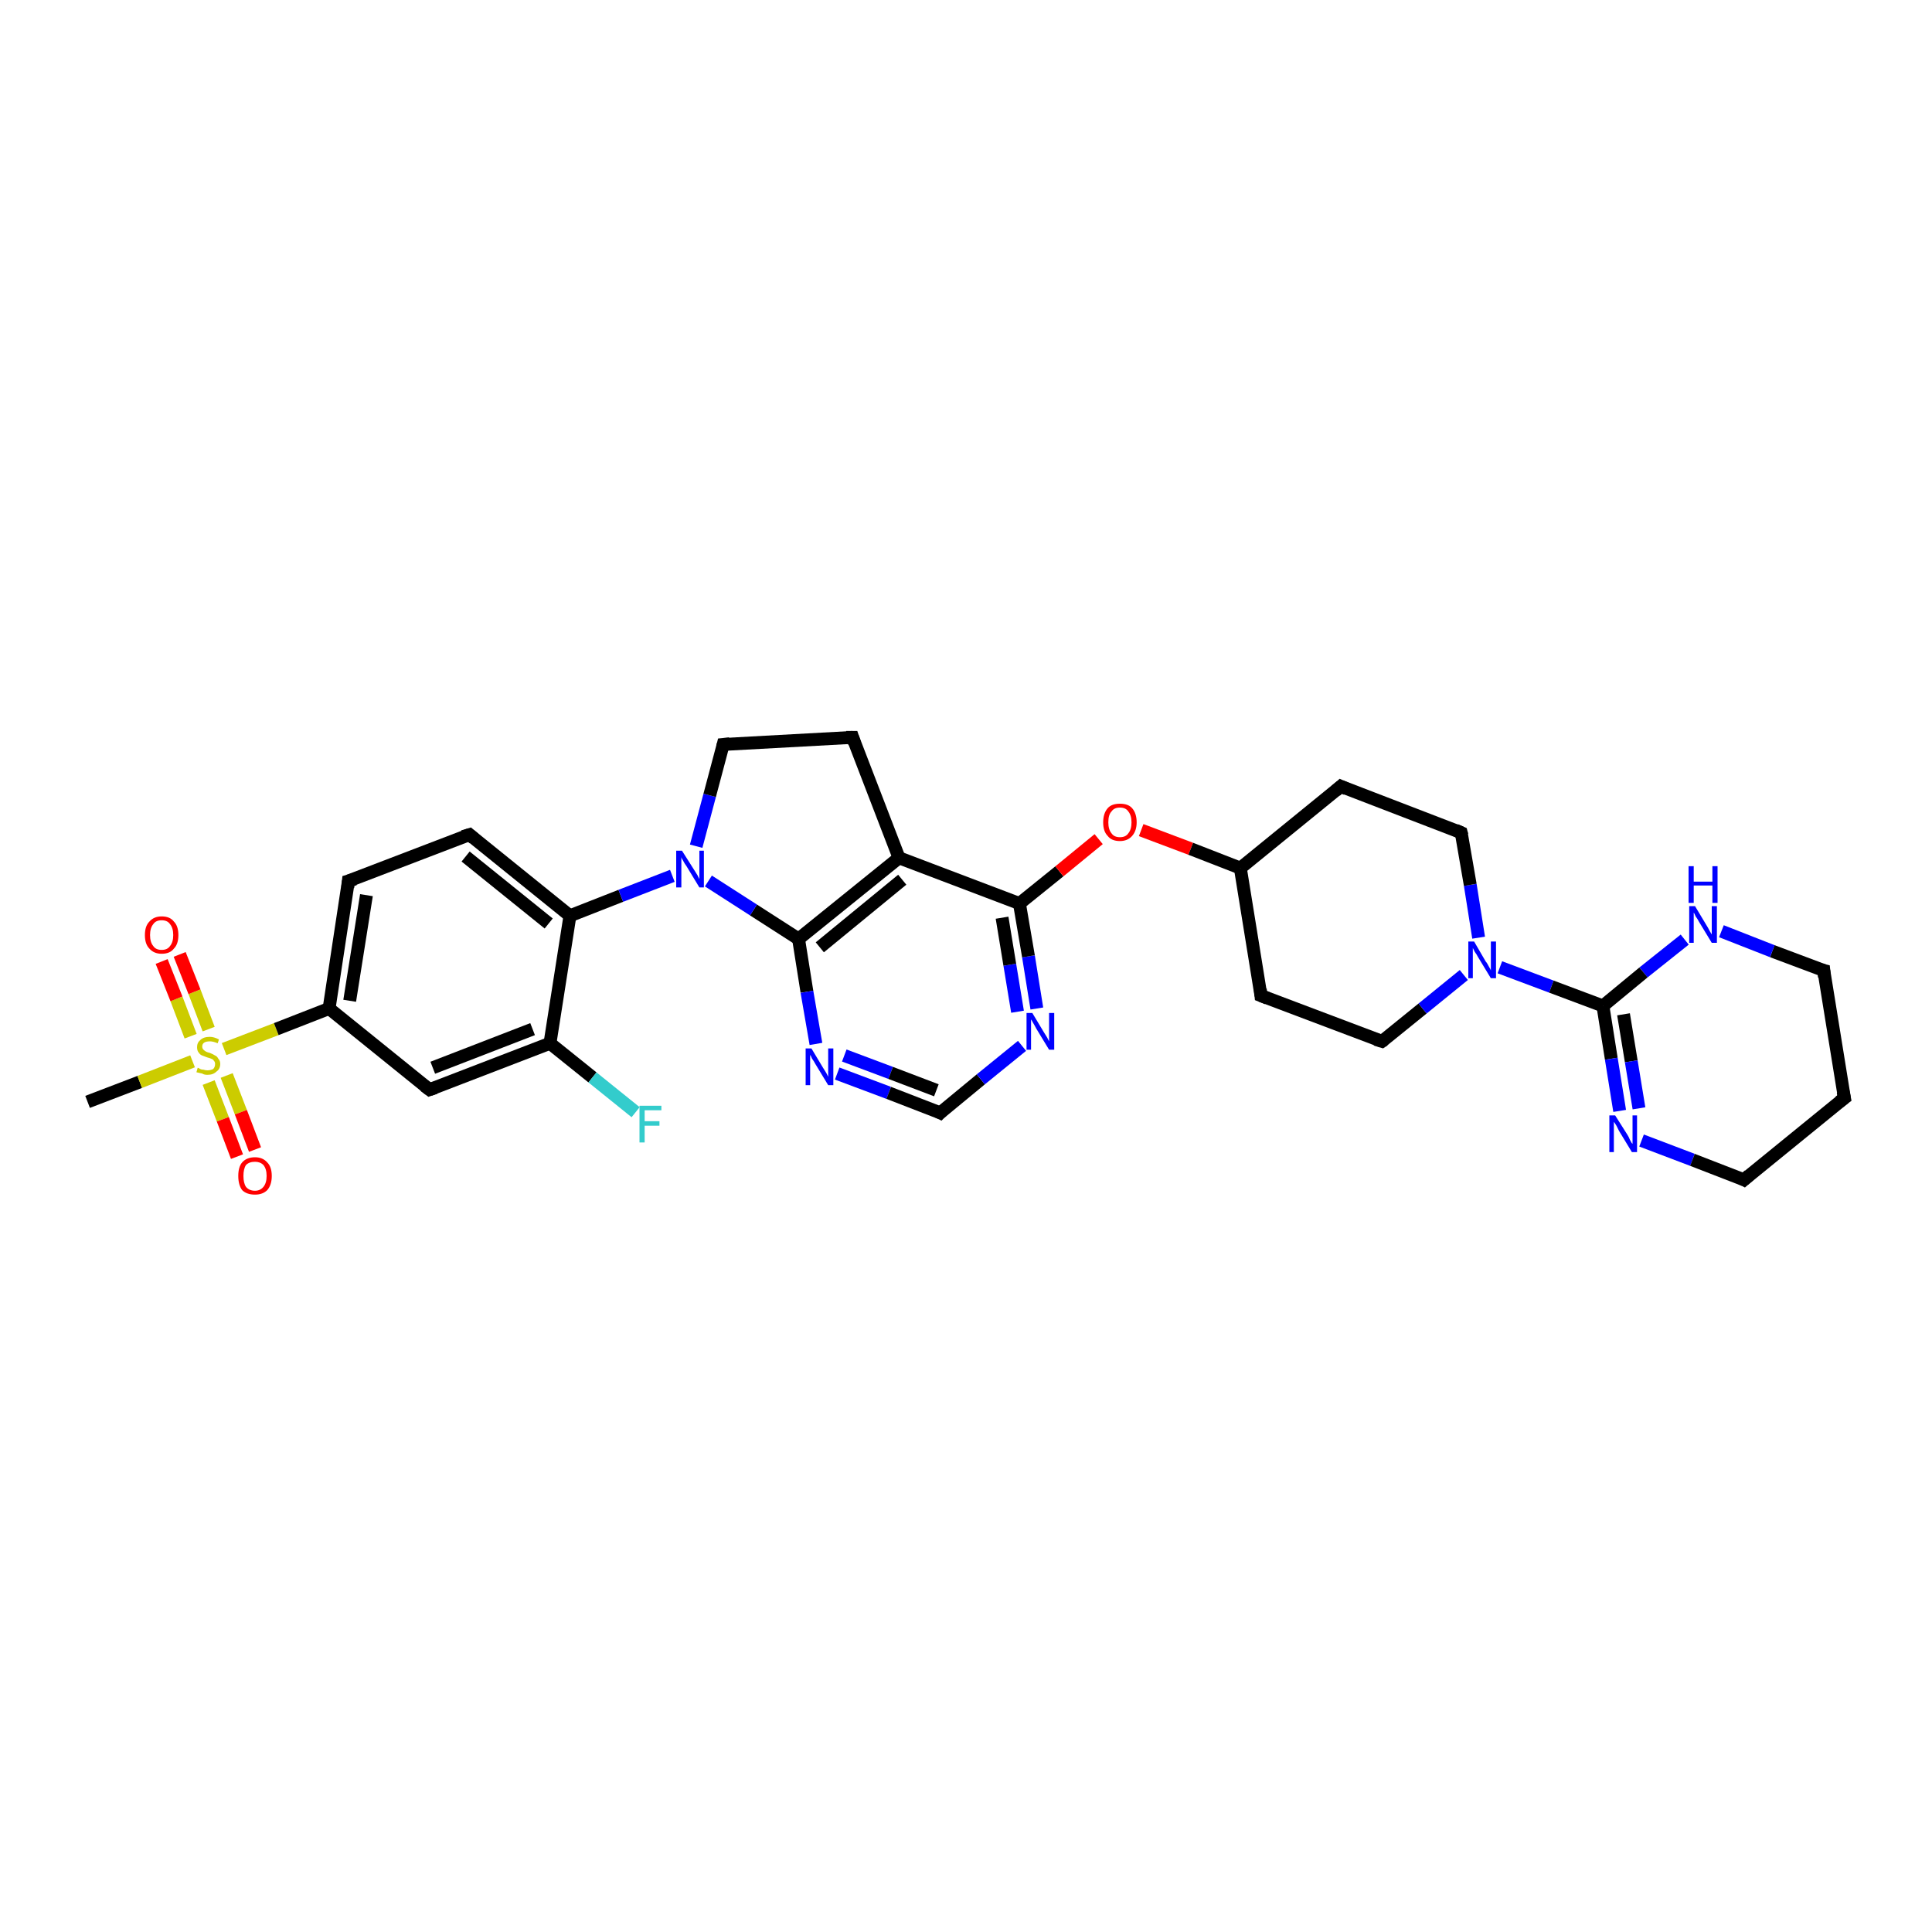 <?xml version='1.0' encoding='iso-8859-1'?>
<svg version='1.1' baseProfile='full'
              xmlns='http://www.w3.org/2000/svg'
                      xmlns:rdkit='http://www.rdkit.org/xml'
                      xmlns:xlink='http://www.w3.org/1999/xlink'
                  xml:space='preserve'
width='300px' height='300px' viewBox='0 0 300 300'>
<!-- END OF HEADER -->
<rect style='opacity:1.0;fill:#FFFFFF;stroke:none' width='300.0' height='300.0' x='0.0' y='0.0'> </rect>
<path class='bond-0 atom-0 atom-1' d='M 13.6,171.1 L 21.7,168.0' style='fill:none;fill-rule:evenodd;stroke:#000000;stroke-width:2.0px;stroke-linecap:butt;stroke-linejoin:miter;stroke-opacity:1' />
<path class='bond-0 atom-0 atom-1' d='M 21.7,168.0 L 29.9,164.8' style='fill:none;fill-rule:evenodd;stroke:#CCCC00;stroke-width:2.0px;stroke-linecap:butt;stroke-linejoin:miter;stroke-opacity:1' />
<path class='bond-1 atom-1 atom-2' d='M 32.4,168.1 L 34.6,173.8' style='fill:none;fill-rule:evenodd;stroke:#CCCC00;stroke-width:2.0px;stroke-linecap:butt;stroke-linejoin:miter;stroke-opacity:1' />
<path class='bond-1 atom-1 atom-2' d='M 34.6,173.8 L 36.8,179.6' style='fill:none;fill-rule:evenodd;stroke:#FF0000;stroke-width:2.0px;stroke-linecap:butt;stroke-linejoin:miter;stroke-opacity:1' />
<path class='bond-1 atom-1 atom-2' d='M 35.2,167.0 L 37.4,172.7' style='fill:none;fill-rule:evenodd;stroke:#CCCC00;stroke-width:2.0px;stroke-linecap:butt;stroke-linejoin:miter;stroke-opacity:1' />
<path class='bond-1 atom-1 atom-2' d='M 37.4,172.7 L 39.6,178.5' style='fill:none;fill-rule:evenodd;stroke:#FF0000;stroke-width:2.0px;stroke-linecap:butt;stroke-linejoin:miter;stroke-opacity:1' />
<path class='bond-2 atom-1 atom-3' d='M 32.4,159.8 L 30.2,154.0' style='fill:none;fill-rule:evenodd;stroke:#CCCC00;stroke-width:2.0px;stroke-linecap:butt;stroke-linejoin:miter;stroke-opacity:1' />
<path class='bond-2 atom-1 atom-3' d='M 30.2,154.0 L 27.9,148.2' style='fill:none;fill-rule:evenodd;stroke:#FF0000;stroke-width:2.0px;stroke-linecap:butt;stroke-linejoin:miter;stroke-opacity:1' />
<path class='bond-2 atom-1 atom-3' d='M 29.6,160.9 L 27.4,155.1' style='fill:none;fill-rule:evenodd;stroke:#CCCC00;stroke-width:2.0px;stroke-linecap:butt;stroke-linejoin:miter;stroke-opacity:1' />
<path class='bond-2 atom-1 atom-3' d='M 27.4,155.1 L 25.1,149.3' style='fill:none;fill-rule:evenodd;stroke:#FF0000;stroke-width:2.0px;stroke-linecap:butt;stroke-linejoin:miter;stroke-opacity:1' />
<path class='bond-3 atom-1 atom-4' d='M 34.8,162.9 L 42.9,159.8' style='fill:none;fill-rule:evenodd;stroke:#CCCC00;stroke-width:2.0px;stroke-linecap:butt;stroke-linejoin:miter;stroke-opacity:1' />
<path class='bond-3 atom-1 atom-4' d='M 42.9,159.8 L 51.1,156.6' style='fill:none;fill-rule:evenodd;stroke:#000000;stroke-width:2.0px;stroke-linecap:butt;stroke-linejoin:miter;stroke-opacity:1' />
<path class='bond-4 atom-4 atom-5' d='M 51.1,156.6 L 54.1,136.8' style='fill:none;fill-rule:evenodd;stroke:#000000;stroke-width:2.0px;stroke-linecap:butt;stroke-linejoin:miter;stroke-opacity:1' />
<path class='bond-4 atom-4 atom-5' d='M 54.3,155.4 L 56.9,139.0' style='fill:none;fill-rule:evenodd;stroke:#000000;stroke-width:2.0px;stroke-linecap:butt;stroke-linejoin:miter;stroke-opacity:1' />
<path class='bond-5 atom-5 atom-6' d='M 54.1,136.8 L 72.9,129.6' style='fill:none;fill-rule:evenodd;stroke:#000000;stroke-width:2.0px;stroke-linecap:butt;stroke-linejoin:miter;stroke-opacity:1' />
<path class='bond-6 atom-6 atom-7' d='M 72.9,129.6 L 88.5,142.2' style='fill:none;fill-rule:evenodd;stroke:#000000;stroke-width:2.0px;stroke-linecap:butt;stroke-linejoin:miter;stroke-opacity:1' />
<path class='bond-6 atom-6 atom-7' d='M 72.3,133.0 L 85.2,143.4' style='fill:none;fill-rule:evenodd;stroke:#000000;stroke-width:2.0px;stroke-linecap:butt;stroke-linejoin:miter;stroke-opacity:1' />
<path class='bond-7 atom-7 atom-8' d='M 88.5,142.2 L 96.4,139.1' style='fill:none;fill-rule:evenodd;stroke:#000000;stroke-width:2.0px;stroke-linecap:butt;stroke-linejoin:miter;stroke-opacity:1' />
<path class='bond-7 atom-7 atom-8' d='M 96.4,139.1 L 104.4,136.0' style='fill:none;fill-rule:evenodd;stroke:#0000FF;stroke-width:2.0px;stroke-linecap:butt;stroke-linejoin:miter;stroke-opacity:1' />
<path class='bond-8 atom-8 atom-9' d='M 108.1,131.4 L 110.2,123.5' style='fill:none;fill-rule:evenodd;stroke:#0000FF;stroke-width:2.0px;stroke-linecap:butt;stroke-linejoin:miter;stroke-opacity:1' />
<path class='bond-8 atom-8 atom-9' d='M 110.2,123.5 L 112.3,115.6' style='fill:none;fill-rule:evenodd;stroke:#000000;stroke-width:2.0px;stroke-linecap:butt;stroke-linejoin:miter;stroke-opacity:1' />
<path class='bond-9 atom-9 atom-10' d='M 112.3,115.6 L 132.4,114.5' style='fill:none;fill-rule:evenodd;stroke:#000000;stroke-width:2.0px;stroke-linecap:butt;stroke-linejoin:miter;stroke-opacity:1' />
<path class='bond-10 atom-10 atom-11' d='M 132.4,114.5 L 139.6,133.2' style='fill:none;fill-rule:evenodd;stroke:#000000;stroke-width:2.0px;stroke-linecap:butt;stroke-linejoin:miter;stroke-opacity:1' />
<path class='bond-11 atom-11 atom-12' d='M 139.6,133.2 L 124.0,145.8' style='fill:none;fill-rule:evenodd;stroke:#000000;stroke-width:2.0px;stroke-linecap:butt;stroke-linejoin:miter;stroke-opacity:1' />
<path class='bond-11 atom-11 atom-12' d='M 140.1,136.6 L 127.3,147.1' style='fill:none;fill-rule:evenodd;stroke:#000000;stroke-width:2.0px;stroke-linecap:butt;stroke-linejoin:miter;stroke-opacity:1' />
<path class='bond-12 atom-12 atom-13' d='M 124.0,145.8 L 125.3,154.0' style='fill:none;fill-rule:evenodd;stroke:#000000;stroke-width:2.0px;stroke-linecap:butt;stroke-linejoin:miter;stroke-opacity:1' />
<path class='bond-12 atom-12 atom-13' d='M 125.3,154.0 L 126.7,162.1' style='fill:none;fill-rule:evenodd;stroke:#0000FF;stroke-width:2.0px;stroke-linecap:butt;stroke-linejoin:miter;stroke-opacity:1' />
<path class='bond-13 atom-13 atom-14' d='M 130.0,166.7 L 138.0,169.7' style='fill:none;fill-rule:evenodd;stroke:#0000FF;stroke-width:2.0px;stroke-linecap:butt;stroke-linejoin:miter;stroke-opacity:1' />
<path class='bond-13 atom-13 atom-14' d='M 138.0,169.7 L 146.0,172.8' style='fill:none;fill-rule:evenodd;stroke:#000000;stroke-width:2.0px;stroke-linecap:butt;stroke-linejoin:miter;stroke-opacity:1' />
<path class='bond-13 atom-13 atom-14' d='M 131.1,163.9 L 138.3,166.6' style='fill:none;fill-rule:evenodd;stroke:#0000FF;stroke-width:2.0px;stroke-linecap:butt;stroke-linejoin:miter;stroke-opacity:1' />
<path class='bond-13 atom-13 atom-14' d='M 138.3,166.6 L 145.4,169.3' style='fill:none;fill-rule:evenodd;stroke:#000000;stroke-width:2.0px;stroke-linecap:butt;stroke-linejoin:miter;stroke-opacity:1' />
<path class='bond-14 atom-14 atom-15' d='M 146.0,172.8 L 152.3,167.6' style='fill:none;fill-rule:evenodd;stroke:#000000;stroke-width:2.0px;stroke-linecap:butt;stroke-linejoin:miter;stroke-opacity:1' />
<path class='bond-14 atom-14 atom-15' d='M 152.3,167.6 L 158.7,162.4' style='fill:none;fill-rule:evenodd;stroke:#0000FF;stroke-width:2.0px;stroke-linecap:butt;stroke-linejoin:miter;stroke-opacity:1' />
<path class='bond-15 atom-15 atom-16' d='M 161.0,156.6 L 159.7,148.5' style='fill:none;fill-rule:evenodd;stroke:#0000FF;stroke-width:2.0px;stroke-linecap:butt;stroke-linejoin:miter;stroke-opacity:1' />
<path class='bond-15 atom-15 atom-16' d='M 159.7,148.5 L 158.3,140.3' style='fill:none;fill-rule:evenodd;stroke:#000000;stroke-width:2.0px;stroke-linecap:butt;stroke-linejoin:miter;stroke-opacity:1' />
<path class='bond-15 atom-15 atom-16' d='M 158.0,157.1 L 156.8,149.8' style='fill:none;fill-rule:evenodd;stroke:#0000FF;stroke-width:2.0px;stroke-linecap:butt;stroke-linejoin:miter;stroke-opacity:1' />
<path class='bond-15 atom-15 atom-16' d='M 156.8,149.8 L 155.6,142.5' style='fill:none;fill-rule:evenodd;stroke:#000000;stroke-width:2.0px;stroke-linecap:butt;stroke-linejoin:miter;stroke-opacity:1' />
<path class='bond-16 atom-16 atom-17' d='M 158.3,140.3 L 164.5,135.3' style='fill:none;fill-rule:evenodd;stroke:#000000;stroke-width:2.0px;stroke-linecap:butt;stroke-linejoin:miter;stroke-opacity:1' />
<path class='bond-16 atom-16 atom-17' d='M 164.5,135.3 L 170.6,130.3' style='fill:none;fill-rule:evenodd;stroke:#FF0000;stroke-width:2.0px;stroke-linecap:butt;stroke-linejoin:miter;stroke-opacity:1' />
<path class='bond-17 atom-17 atom-18' d='M 177.2,128.9 L 184.9,131.8' style='fill:none;fill-rule:evenodd;stroke:#FF0000;stroke-width:2.0px;stroke-linecap:butt;stroke-linejoin:miter;stroke-opacity:1' />
<path class='bond-17 atom-17 atom-18' d='M 184.9,131.8 L 192.6,134.8' style='fill:none;fill-rule:evenodd;stroke:#000000;stroke-width:2.0px;stroke-linecap:butt;stroke-linejoin:miter;stroke-opacity:1' />
<path class='bond-18 atom-18 atom-19' d='M 192.6,134.8 L 195.8,154.6' style='fill:none;fill-rule:evenodd;stroke:#000000;stroke-width:2.0px;stroke-linecap:butt;stroke-linejoin:miter;stroke-opacity:1' />
<path class='bond-19 atom-19 atom-20' d='M 195.8,154.6 L 214.6,161.7' style='fill:none;fill-rule:evenodd;stroke:#000000;stroke-width:2.0px;stroke-linecap:butt;stroke-linejoin:miter;stroke-opacity:1' />
<path class='bond-20 atom-20 atom-21' d='M 214.6,161.7 L 220.9,156.6' style='fill:none;fill-rule:evenodd;stroke:#000000;stroke-width:2.0px;stroke-linecap:butt;stroke-linejoin:miter;stroke-opacity:1' />
<path class='bond-20 atom-20 atom-21' d='M 220.9,156.6 L 227.3,151.4' style='fill:none;fill-rule:evenodd;stroke:#0000FF;stroke-width:2.0px;stroke-linecap:butt;stroke-linejoin:miter;stroke-opacity:1' />
<path class='bond-21 atom-21 atom-22' d='M 229.6,145.6 L 228.3,137.4' style='fill:none;fill-rule:evenodd;stroke:#0000FF;stroke-width:2.0px;stroke-linecap:butt;stroke-linejoin:miter;stroke-opacity:1' />
<path class='bond-21 atom-21 atom-22' d='M 228.3,137.4 L 226.9,129.3' style='fill:none;fill-rule:evenodd;stroke:#000000;stroke-width:2.0px;stroke-linecap:butt;stroke-linejoin:miter;stroke-opacity:1' />
<path class='bond-22 atom-22 atom-23' d='M 226.9,129.3 L 208.2,122.1' style='fill:none;fill-rule:evenodd;stroke:#000000;stroke-width:2.0px;stroke-linecap:butt;stroke-linejoin:miter;stroke-opacity:1' />
<path class='bond-23 atom-21 atom-24' d='M 232.9,150.2 L 240.9,153.2' style='fill:none;fill-rule:evenodd;stroke:#0000FF;stroke-width:2.0px;stroke-linecap:butt;stroke-linejoin:miter;stroke-opacity:1' />
<path class='bond-23 atom-21 atom-24' d='M 240.9,153.2 L 248.9,156.2' style='fill:none;fill-rule:evenodd;stroke:#000000;stroke-width:2.0px;stroke-linecap:butt;stroke-linejoin:miter;stroke-opacity:1' />
<path class='bond-24 atom-24 atom-25' d='M 248.9,156.2 L 250.2,164.4' style='fill:none;fill-rule:evenodd;stroke:#000000;stroke-width:2.0px;stroke-linecap:butt;stroke-linejoin:miter;stroke-opacity:1' />
<path class='bond-24 atom-24 atom-25' d='M 250.2,164.4 L 251.5,172.5' style='fill:none;fill-rule:evenodd;stroke:#0000FF;stroke-width:2.0px;stroke-linecap:butt;stroke-linejoin:miter;stroke-opacity:1' />
<path class='bond-24 atom-24 atom-25' d='M 252.1,157.5 L 253.3,164.8' style='fill:none;fill-rule:evenodd;stroke:#000000;stroke-width:2.0px;stroke-linecap:butt;stroke-linejoin:miter;stroke-opacity:1' />
<path class='bond-24 atom-24 atom-25' d='M 253.3,164.8 L 254.5,172.1' style='fill:none;fill-rule:evenodd;stroke:#0000FF;stroke-width:2.0px;stroke-linecap:butt;stroke-linejoin:miter;stroke-opacity:1' />
<path class='bond-25 atom-25 atom-26' d='M 254.9,177.1 L 262.8,180.1' style='fill:none;fill-rule:evenodd;stroke:#0000FF;stroke-width:2.0px;stroke-linecap:butt;stroke-linejoin:miter;stroke-opacity:1' />
<path class='bond-25 atom-25 atom-26' d='M 262.8,180.1 L 270.8,183.2' style='fill:none;fill-rule:evenodd;stroke:#000000;stroke-width:2.0px;stroke-linecap:butt;stroke-linejoin:miter;stroke-opacity:1' />
<path class='bond-26 atom-26 atom-27' d='M 270.8,183.2 L 286.4,170.5' style='fill:none;fill-rule:evenodd;stroke:#000000;stroke-width:2.0px;stroke-linecap:butt;stroke-linejoin:miter;stroke-opacity:1' />
<path class='bond-27 atom-27 atom-28' d='M 286.4,170.5 L 283.2,150.7' style='fill:none;fill-rule:evenodd;stroke:#000000;stroke-width:2.0px;stroke-linecap:butt;stroke-linejoin:miter;stroke-opacity:1' />
<path class='bond-28 atom-28 atom-29' d='M 283.2,150.7 L 275.2,147.7' style='fill:none;fill-rule:evenodd;stroke:#000000;stroke-width:2.0px;stroke-linecap:butt;stroke-linejoin:miter;stroke-opacity:1' />
<path class='bond-28 atom-28 atom-29' d='M 275.2,147.7 L 267.3,144.6' style='fill:none;fill-rule:evenodd;stroke:#0000FF;stroke-width:2.0px;stroke-linecap:butt;stroke-linejoin:miter;stroke-opacity:1' />
<path class='bond-29 atom-7 atom-30' d='M 88.5,142.2 L 85.4,162.0' style='fill:none;fill-rule:evenodd;stroke:#000000;stroke-width:2.0px;stroke-linecap:butt;stroke-linejoin:miter;stroke-opacity:1' />
<path class='bond-30 atom-30 atom-31' d='M 85.4,162.0 L 92.0,167.3' style='fill:none;fill-rule:evenodd;stroke:#000000;stroke-width:2.0px;stroke-linecap:butt;stroke-linejoin:miter;stroke-opacity:1' />
<path class='bond-30 atom-30 atom-31' d='M 92.0,167.3 L 98.7,172.7' style='fill:none;fill-rule:evenodd;stroke:#33CCCC;stroke-width:2.0px;stroke-linecap:butt;stroke-linejoin:miter;stroke-opacity:1' />
<path class='bond-31 atom-30 atom-32' d='M 85.4,162.0 L 66.7,169.2' style='fill:none;fill-rule:evenodd;stroke:#000000;stroke-width:2.0px;stroke-linecap:butt;stroke-linejoin:miter;stroke-opacity:1' />
<path class='bond-31 atom-30 atom-32' d='M 82.7,159.8 L 67.2,165.8' style='fill:none;fill-rule:evenodd;stroke:#000000;stroke-width:2.0px;stroke-linecap:butt;stroke-linejoin:miter;stroke-opacity:1' />
<path class='bond-32 atom-32 atom-4' d='M 66.7,169.2 L 51.1,156.6' style='fill:none;fill-rule:evenodd;stroke:#000000;stroke-width:2.0px;stroke-linecap:butt;stroke-linejoin:miter;stroke-opacity:1' />
<path class='bond-33 atom-12 atom-8' d='M 124.0,145.8 L 117.0,141.3' style='fill:none;fill-rule:evenodd;stroke:#000000;stroke-width:2.0px;stroke-linecap:butt;stroke-linejoin:miter;stroke-opacity:1' />
<path class='bond-33 atom-12 atom-8' d='M 117.0,141.3 L 110.0,136.8' style='fill:none;fill-rule:evenodd;stroke:#0000FF;stroke-width:2.0px;stroke-linecap:butt;stroke-linejoin:miter;stroke-opacity:1' />
<path class='bond-34 atom-23 atom-18' d='M 208.2,122.1 L 192.6,134.8' style='fill:none;fill-rule:evenodd;stroke:#000000;stroke-width:2.0px;stroke-linecap:butt;stroke-linejoin:miter;stroke-opacity:1' />
<path class='bond-35 atom-29 atom-24' d='M 261.6,145.9 L 255.2,151.0' style='fill:none;fill-rule:evenodd;stroke:#0000FF;stroke-width:2.0px;stroke-linecap:butt;stroke-linejoin:miter;stroke-opacity:1' />
<path class='bond-35 atom-29 atom-24' d='M 255.2,151.0 L 248.9,156.2' style='fill:none;fill-rule:evenodd;stroke:#000000;stroke-width:2.0px;stroke-linecap:butt;stroke-linejoin:miter;stroke-opacity:1' />
<path class='bond-36 atom-16 atom-11' d='M 158.3,140.3 L 139.6,133.2' style='fill:none;fill-rule:evenodd;stroke:#000000;stroke-width:2.0px;stroke-linecap:butt;stroke-linejoin:miter;stroke-opacity:1' />
<path d='M 54.0,137.8 L 54.1,136.8 L 55.1,136.5' style='fill:none;stroke:#000000;stroke-width:2.0px;stroke-linecap:butt;stroke-linejoin:miter;stroke-opacity:1;' />
<path d='M 71.9,129.9 L 72.9,129.6 L 73.6,130.2' style='fill:none;stroke:#000000;stroke-width:2.0px;stroke-linecap:butt;stroke-linejoin:miter;stroke-opacity:1;' />
<path d='M 112.2,116.0 L 112.3,115.6 L 113.3,115.5' style='fill:none;stroke:#000000;stroke-width:2.0px;stroke-linecap:butt;stroke-linejoin:miter;stroke-opacity:1;' />
<path d='M 131.4,114.5 L 132.4,114.5 L 132.7,115.4' style='fill:none;stroke:#000000;stroke-width:2.0px;stroke-linecap:butt;stroke-linejoin:miter;stroke-opacity:1;' />
<path d='M 145.6,172.6 L 146.0,172.8 L 146.3,172.5' style='fill:none;stroke:#000000;stroke-width:2.0px;stroke-linecap:butt;stroke-linejoin:miter;stroke-opacity:1;' />
<path d='M 195.7,153.6 L 195.8,154.6 L 196.8,155.0' style='fill:none;stroke:#000000;stroke-width:2.0px;stroke-linecap:butt;stroke-linejoin:miter;stroke-opacity:1;' />
<path d='M 213.6,161.4 L 214.6,161.7 L 214.9,161.5' style='fill:none;stroke:#000000;stroke-width:2.0px;stroke-linecap:butt;stroke-linejoin:miter;stroke-opacity:1;' />
<path d='M 227.0,129.7 L 226.9,129.3 L 226.0,128.9' style='fill:none;stroke:#000000;stroke-width:2.0px;stroke-linecap:butt;stroke-linejoin:miter;stroke-opacity:1;' />
<path d='M 209.1,122.5 L 208.2,122.1 L 207.4,122.8' style='fill:none;stroke:#000000;stroke-width:2.0px;stroke-linecap:butt;stroke-linejoin:miter;stroke-opacity:1;' />
<path d='M 270.4,183.0 L 270.8,183.2 L 271.6,182.5' style='fill:none;stroke:#000000;stroke-width:2.0px;stroke-linecap:butt;stroke-linejoin:miter;stroke-opacity:1;' />
<path d='M 285.6,171.1 L 286.4,170.5 L 286.2,169.5' style='fill:none;stroke:#000000;stroke-width:2.0px;stroke-linecap:butt;stroke-linejoin:miter;stroke-opacity:1;' />
<path d='M 283.3,151.7 L 283.2,150.7 L 282.8,150.6' style='fill:none;stroke:#000000;stroke-width:2.0px;stroke-linecap:butt;stroke-linejoin:miter;stroke-opacity:1;' />
<path d='M 67.6,168.9 L 66.7,169.2 L 65.9,168.6' style='fill:none;stroke:#000000;stroke-width:2.0px;stroke-linecap:butt;stroke-linejoin:miter;stroke-opacity:1;' />
<path class='atom-1' d='M 30.7 165.8
Q 30.8 165.8, 31.1 166.0
Q 31.3 166.1, 31.6 166.1
Q 31.9 166.2, 32.2 166.2
Q 32.7 166.2, 33.1 166.0
Q 33.4 165.7, 33.4 165.2
Q 33.4 164.9, 33.2 164.7
Q 33.1 164.5, 32.8 164.4
Q 32.6 164.3, 32.2 164.2
Q 31.7 164.0, 31.4 163.9
Q 31.1 163.8, 30.9 163.5
Q 30.6 163.2, 30.6 162.6
Q 30.6 161.9, 31.1 161.5
Q 31.6 161.0, 32.6 161.0
Q 33.2 161.0, 34.0 161.4
L 33.8 162.0
Q 33.1 161.7, 32.6 161.7
Q 32.0 161.7, 31.7 161.9
Q 31.4 162.1, 31.4 162.5
Q 31.4 162.8, 31.6 163.0
Q 31.8 163.2, 32.0 163.3
Q 32.2 163.4, 32.6 163.5
Q 33.1 163.7, 33.4 163.9
Q 33.7 164.0, 33.9 164.4
Q 34.2 164.7, 34.2 165.2
Q 34.2 166.0, 33.6 166.4
Q 33.1 166.9, 32.2 166.9
Q 31.7 166.9, 31.4 166.7
Q 31.0 166.6, 30.5 166.5
L 30.7 165.8
' fill='#CCCC00'/>
<path class='atom-2' d='M 37.0 182.6
Q 37.0 181.2, 37.6 180.5
Q 38.3 179.7, 39.6 179.7
Q 40.8 179.7, 41.5 180.5
Q 42.2 181.2, 42.2 182.6
Q 42.2 184.0, 41.5 184.8
Q 40.8 185.5, 39.6 185.5
Q 38.3 185.5, 37.6 184.8
Q 37.0 184.0, 37.0 182.6
M 39.6 184.9
Q 40.4 184.9, 40.9 184.3
Q 41.4 183.7, 41.4 182.6
Q 41.4 181.5, 40.9 180.9
Q 40.4 180.4, 39.6 180.4
Q 38.7 180.4, 38.2 180.9
Q 37.8 181.5, 37.8 182.6
Q 37.8 183.7, 38.2 184.3
Q 38.7 184.9, 39.6 184.9
' fill='#FF0000'/>
<path class='atom-3' d='M 22.5 145.2
Q 22.5 143.8, 23.2 143.1
Q 23.9 142.3, 25.1 142.3
Q 26.4 142.3, 27.0 143.1
Q 27.7 143.8, 27.7 145.2
Q 27.7 146.6, 27.0 147.3
Q 26.4 148.1, 25.1 148.1
Q 23.9 148.1, 23.2 147.3
Q 22.5 146.6, 22.5 145.2
M 25.1 147.5
Q 26.0 147.5, 26.4 146.9
Q 26.9 146.3, 26.9 145.2
Q 26.9 144.1, 26.4 143.5
Q 26.0 142.9, 25.1 142.9
Q 24.2 142.9, 23.8 143.5
Q 23.3 144.1, 23.3 145.2
Q 23.3 146.3, 23.8 146.9
Q 24.2 147.5, 25.1 147.5
' fill='#FF0000'/>
<path class='atom-8' d='M 105.9 132.1
L 107.8 135.1
Q 108.0 135.4, 108.3 135.9
Q 108.6 136.5, 108.6 136.5
L 108.6 132.1
L 109.3 132.1
L 109.3 137.8
L 108.6 137.8
L 106.6 134.5
Q 106.3 134.1, 106.1 133.7
Q 105.8 133.2, 105.8 133.1
L 105.8 137.8
L 105.0 137.8
L 105.0 132.1
L 105.9 132.1
' fill='#0000FF'/>
<path class='atom-13' d='M 126.0 162.8
L 127.8 165.8
Q 128.0 166.1, 128.3 166.6
Q 128.6 167.2, 128.6 167.2
L 128.6 162.8
L 129.4 162.8
L 129.4 168.5
L 128.6 168.5
L 126.6 165.2
Q 126.4 164.8, 126.1 164.4
Q 125.9 163.9, 125.8 163.8
L 125.8 168.5
L 125.1 168.5
L 125.1 162.8
L 126.0 162.8
' fill='#0000FF'/>
<path class='atom-15' d='M 160.3 157.3
L 162.1 160.3
Q 162.3 160.6, 162.6 161.1
Q 162.9 161.7, 162.9 161.7
L 162.9 157.3
L 163.7 157.3
L 163.7 163.0
L 162.9 163.0
L 160.9 159.7
Q 160.7 159.3, 160.4 158.8
Q 160.2 158.4, 160.1 158.3
L 160.1 163.0
L 159.4 163.0
L 159.4 157.3
L 160.3 157.3
' fill='#0000FF'/>
<path class='atom-17' d='M 171.3 127.7
Q 171.3 126.3, 172.0 125.5
Q 172.6 124.8, 173.9 124.8
Q 175.2 124.8, 175.8 125.5
Q 176.5 126.3, 176.5 127.7
Q 176.5 129.0, 175.8 129.8
Q 175.1 130.6, 173.9 130.6
Q 172.6 130.6, 172.0 129.8
Q 171.3 129.1, 171.3 127.7
M 173.9 130.0
Q 174.8 130.0, 175.2 129.4
Q 175.7 128.8, 175.7 127.7
Q 175.7 126.6, 175.2 126.0
Q 174.8 125.4, 173.9 125.4
Q 173.0 125.4, 172.6 126.0
Q 172.1 126.5, 172.1 127.7
Q 172.1 128.8, 172.6 129.4
Q 173.0 130.0, 173.9 130.0
' fill='#FF0000'/>
<path class='atom-21' d='M 228.9 146.2
L 230.7 149.3
Q 230.9 149.5, 231.2 150.1
Q 231.5 150.6, 231.5 150.7
L 231.5 146.2
L 232.3 146.2
L 232.3 151.9
L 231.5 151.9
L 229.5 148.6
Q 229.3 148.2, 229.0 147.8
Q 228.8 147.4, 228.7 147.2
L 228.7 151.9
L 228.0 151.9
L 228.0 146.2
L 228.9 146.2
' fill='#0000FF'/>
<path class='atom-25' d='M 250.8 173.2
L 252.7 176.2
Q 252.9 176.5, 253.1 177.0
Q 253.4 177.6, 253.5 177.6
L 253.5 173.2
L 254.2 173.2
L 254.2 178.9
L 253.4 178.9
L 251.4 175.6
Q 251.2 175.2, 251.0 174.8
Q 250.7 174.3, 250.6 174.2
L 250.6 178.9
L 249.9 178.9
L 249.9 173.2
L 250.8 173.2
' fill='#0000FF'/>
<path class='atom-29' d='M 263.2 140.7
L 265.0 143.7
Q 265.2 144.0, 265.5 144.6
Q 265.8 145.1, 265.8 145.1
L 265.8 140.7
L 266.6 140.7
L 266.6 146.4
L 265.8 146.4
L 263.8 143.1
Q 263.6 142.7, 263.3 142.3
Q 263.1 141.8, 263.0 141.7
L 263.0 146.4
L 262.3 146.4
L 262.3 140.7
L 263.2 140.7
' fill='#0000FF'/>
<path class='atom-29' d='M 262.2 134.5
L 263.0 134.5
L 263.0 136.9
L 265.9 136.9
L 265.9 134.5
L 266.7 134.5
L 266.7 140.2
L 265.9 140.2
L 265.9 137.5
L 263.0 137.5
L 263.0 140.2
L 262.2 140.2
L 262.2 134.5
' fill='#0000FF'/>
<path class='atom-31' d='M 99.3 171.7
L 102.7 171.7
L 102.7 172.4
L 100.1 172.4
L 100.1 174.1
L 102.4 174.1
L 102.4 174.8
L 100.1 174.8
L 100.1 177.4
L 99.3 177.4
L 99.3 171.7
' fill='#33CCCC'/>
</svg>
